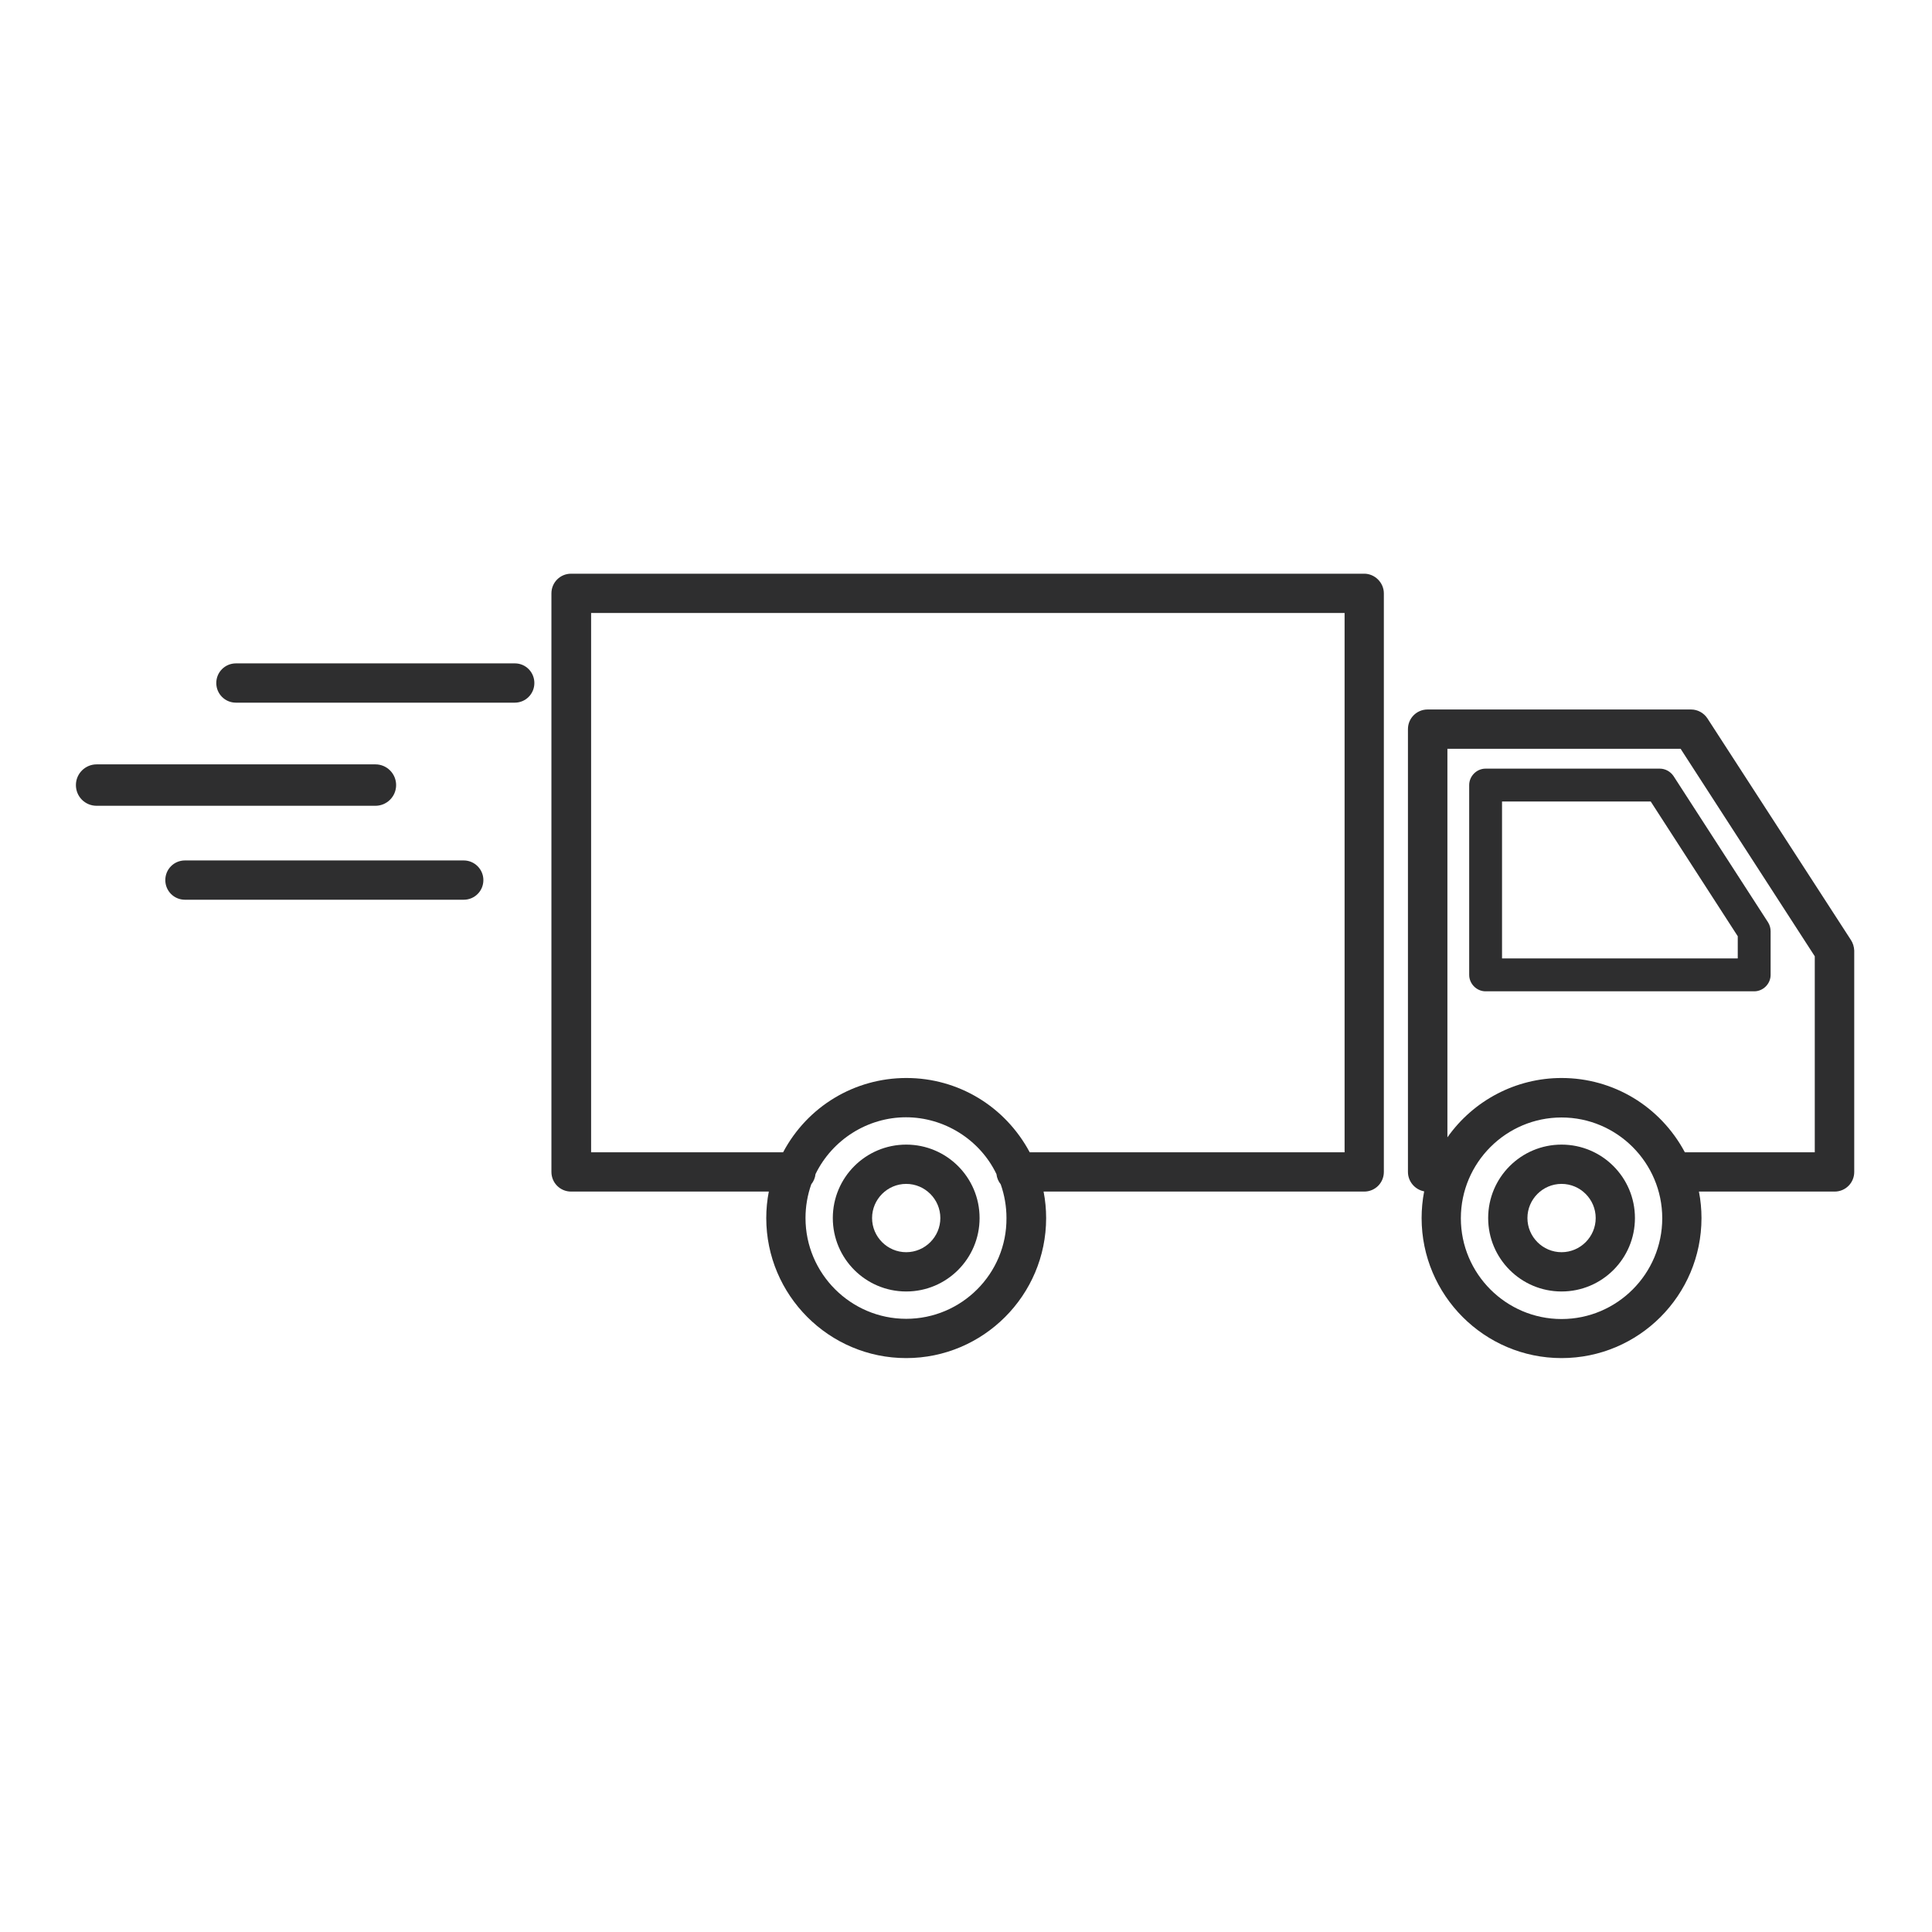 <svg xmlns="http://www.w3.org/2000/svg" xmlns:xlink="http://www.w3.org/1999/xlink" width="500" zoomAndPan="magnify" viewBox="0 0 375 375" height="500" preserveAspectRatio="xMidYMid meet" version="1.0"><defs><clipPath id="534dcafbc8"><path d="M 107 111.355 L 269 111.355 L 269 263.605 L 107 263.605 Z M 107 111.355 " clip-rule="nonzero"/></clipPath><clipPath id="4e4c8e36fb"><path d="M 273 137 L 360 137 L 360 263.605 L 273 263.605 Z M 273 137 " clip-rule="nonzero"/></clipPath><clipPath id="e0164eb8c2"><path d="M 14.445 148 L 77 148 L 77 157 L 14.445 157 Z M 14.445 148 " clip-rule="nonzero"/></clipPath></defs><g clip-path="url(#534dcafbc8)"><path fill="#2e2e2f" d="M 264.793 111.355 L 110.844 111.355 C 108.73 111.355 107.031 113.055 107.031 115.168 L 107.031 227.473 C 107.031 229.586 108.73 231.285 110.844 231.285 L 149.227 231.285 C 148.895 232.98 148.73 234.723 148.73 236.422 C 148.73 251.383 160.902 263.605 175.895 263.605 C 190.84 263.605 203.055 251.422 203.055 236.422 C 203.055 234.723 202.891 232.98 202.559 231.285 L 264.793 231.285 C 266.906 231.285 268.605 229.586 268.605 227.473 L 268.605 115.168 C 268.605 113.098 266.863 111.355 264.793 111.355 Z M 175.895 255.98 C 165.129 255.98 156.348 247.195 156.348 236.422 C 156.348 234.184 156.723 231.988 157.465 229.875 C 157.922 229.293 158.211 228.633 158.293 227.887 C 161.566 221.172 168.441 216.863 175.852 216.863 C 183.262 216.863 190.18 221.172 193.41 227.887 C 193.492 228.633 193.781 229.293 194.238 229.875 C 194.98 231.988 195.355 234.184 195.355 236.422 C 195.438 247.195 186.66 255.98 175.895 255.98 Z M 260.984 118.98 L 260.984 223.66 L 199.867 223.66 C 195.105 214.75 185.996 209.238 175.934 209.238 C 165.871 209.238 156.723 214.75 152 223.66 L 114.734 223.66 L 114.734 118.98 Z M 260.984 118.98 " fill-opacity="1" fill-rule="nonzero"/></g><g clip-path="url(#4e4c8e36fb)"><path fill="#2e2e2f" d="M 359.246 182.426 L 331.418 139.453 C 330.715 138.375 329.516 137.711 328.23 137.711 L 277.094 137.711 C 274.98 137.711 273.281 139.41 273.281 141.523 L 273.281 227.473 C 273.281 229.336 274.648 230.91 276.43 231.242 C 276.098 232.941 275.934 234.723 275.934 236.422 C 275.934 251.383 288.105 263.605 303.098 263.605 C 318.086 263.605 330.258 251.422 330.258 236.422 C 330.258 234.723 330.094 232.98 329.762 231.285 L 356.098 231.285 C 358.211 231.285 359.906 229.586 359.906 227.473 L 359.906 184.496 C 359.867 183.75 359.66 183.047 359.246 182.426 Z M 303.098 216.902 C 313.863 216.902 322.641 225.688 322.641 236.465 C 322.641 247.238 313.863 256.023 303.098 256.023 C 292.332 256.023 283.551 247.238 283.551 236.465 C 283.551 225.688 292.332 216.902 303.098 216.902 Z M 352.246 185.617 L 352.246 223.66 L 327.031 223.66 C 322.27 214.75 313.16 209.238 303.098 209.238 C 294.234 209.238 285.996 213.59 280.941 220.758 L 280.941 145.336 L 326.203 145.336 Z M 352.246 185.617 " fill-opacity="1" fill-rule="nonzero"/></g><path fill="#2e2e2f" d="M 175.895 222.168 C 168.027 222.168 161.648 228.547 161.648 236.422 C 161.648 244.297 168.027 250.676 175.895 250.676 C 183.762 250.676 190.137 244.297 190.137 236.422 C 190.137 228.547 183.762 222.168 175.895 222.168 Z M 175.895 243.051 C 172.25 243.051 169.27 240.07 169.27 236.422 C 169.27 232.773 172.25 229.793 175.895 229.793 C 179.535 229.793 182.52 232.773 182.52 236.422 C 182.52 240.07 179.535 243.051 175.895 243.051 Z M 175.895 243.051 " fill-opacity="1" fill-rule="nonzero"/><path fill="#2e2e2f" d="M 303.098 250.676 C 310.965 250.676 317.34 244.297 317.34 236.422 C 317.34 228.547 310.965 222.168 303.098 222.168 C 295.23 222.168 288.852 228.547 288.852 236.422 C 288.852 244.297 295.23 250.676 303.098 250.676 Z M 296.473 236.422 C 296.473 232.773 299.453 229.793 303.098 229.793 C 306.738 229.793 309.723 232.773 309.723 236.422 C 309.723 240.07 306.738 243.051 303.098 243.051 C 299.453 243.051 296.473 240.07 296.473 236.422 Z M 296.473 236.422 " fill-opacity="1" fill-rule="nonzero"/><path fill="#2e2e2f" d="M 322.145 149.191 L 288.355 149.191 C 286.617 149.191 285.168 150.641 285.168 152.383 L 285.168 189.223 C 285.168 190.961 286.617 192.414 288.355 192.414 L 340.488 192.414 C 342.227 192.414 343.676 190.961 343.676 189.223 L 343.676 180.77 C 343.676 180.148 343.512 179.566 343.18 179.027 L 324.836 150.641 C 324.215 149.73 323.219 149.191 322.145 149.191 Z M 337.297 181.723 L 337.297 186.031 L 291.543 186.031 L 291.543 155.574 L 320.406 155.574 Z M 337.297 181.723 " fill-opacity="1" fill-rule="nonzero"/><path fill="#2e2e2f" d="M 99.953 128.762 L 45.793 128.762 C 43.68 128.762 41.98 130.461 41.98 132.574 C 41.98 134.688 43.68 136.387 45.793 136.387 L 99.91 136.387 C 102.023 136.387 103.719 134.688 103.719 132.574 C 103.719 130.461 102.023 128.762 99.953 128.762 Z M 99.953 128.762 " fill-opacity="1" fill-rule="nonzero"/><path fill="#2e2e2f" d="M 90.016 167.012 L 35.895 167.012 C 33.781 167.012 32.086 168.711 32.086 170.824 C 32.086 172.938 33.781 174.637 35.895 174.637 L 90.016 174.637 C 92.125 174.637 93.824 172.938 93.824 170.824 C 93.824 168.711 92.086 167.012 90.016 167.012 Z M 90.016 167.012 " fill-opacity="1" fill-rule="nonzero"/><g clip-path="url(#e0164eb8c2)"><path fill="#2e2e2f" d="M 76.887 152.383 C 76.887 150.188 75.109 148.363 72.871 148.363 L 18.754 148.363 C 16.559 148.363 14.734 150.145 14.734 152.383 C 14.734 154.621 16.516 156.402 18.754 156.402 L 72.871 156.402 C 75.066 156.402 76.887 154.621 76.887 152.383 Z M 76.887 152.383 " fill-opacity="1" fill-rule="nonzero"/></g></svg>